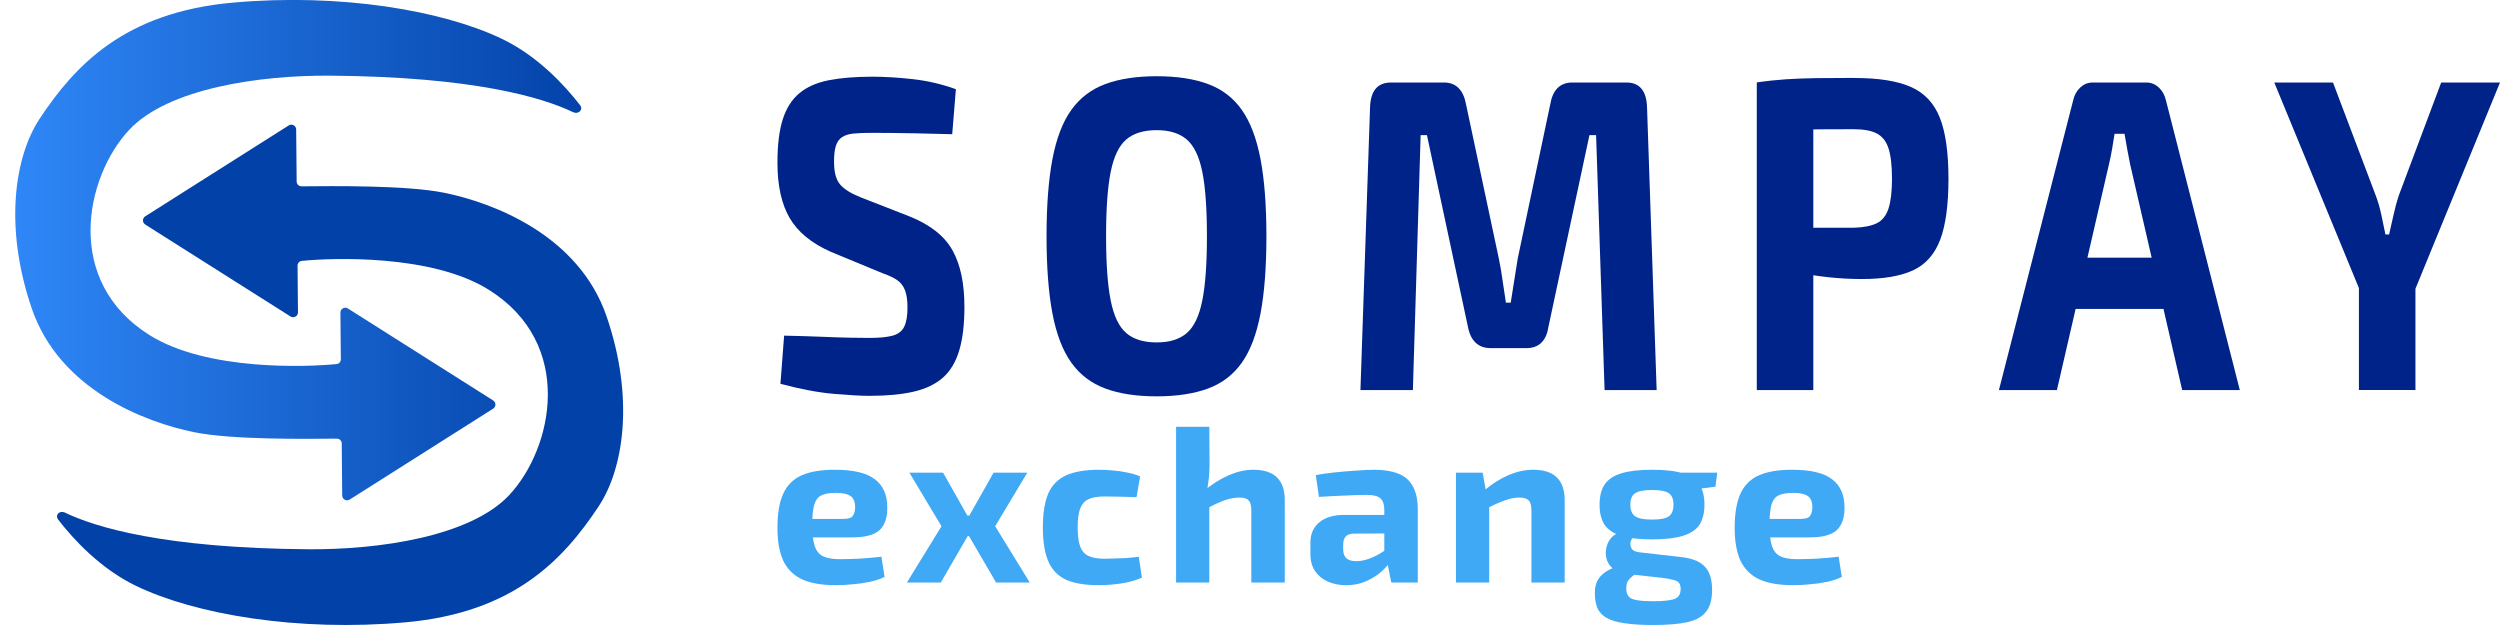 <svg width="176" height="44" viewBox="0 0 176 44" fill="none" xmlns="http://www.w3.org/2000/svg">
<path d="M42.153 35.635C42.153 35.636 42.153 35.637 42.152 35.638C39.655 39.413 36.161 43.128 28.56 43.81C20.959 44.495 13.717 43.252 9.559 41.237C7.072 40.033 5.188 37.989 4.112 36.602C3.839 36.254 4.188 35.903 4.588 36.095C6.713 37.115 11.539 38.595 21.719 38.668C26.632 38.706 33.12 37.785 35.86 34.842C38.943 31.529 40.485 24.195 34.404 20.396C30.36 17.87 23.309 18.159 21.244 18.366C21.072 18.383 20.946 18.53 20.948 18.704L20.977 21.987C20.98 22.259 20.681 22.425 20.452 22.28L10.225 15.808C10.012 15.673 10.012 15.363 10.225 15.229L20.326 8.829C20.552 8.685 20.849 8.847 20.851 9.115L20.884 12.779C20.886 12.968 21.038 13.12 21.226 13.118C23.408 13.1 28.648 13.031 31.294 13.576C34.685 14.268 40.752 16.532 42.715 22.304C44.681 28.075 43.897 32.997 42.154 35.632C42.153 35.633 42.153 35.634 42.153 35.635Z" fill="#0241A7"/>
<path d="M2.79 8.359C5.287 4.584 8.781 0.867 16.383 0.186C23.984 -0.499 31.225 0.744 35.384 2.758C37.87 3.962 39.754 6.007 40.831 7.394C41.1 7.741 40.698 8.065 40.355 7.901C38.229 6.88 33.404 5.401 23.223 5.327C18.311 5.29 11.823 6.211 9.083 9.154C6 12.466 4.458 19.8 10.539 23.599C14.583 26.126 21.634 25.837 23.698 25.63C23.871 25.613 23.996 25.466 23.995 25.292L23.965 22.009C23.963 21.737 24.262 21.571 24.491 21.716L34.718 28.192C34.931 28.326 34.931 28.636 34.718 28.77L24.617 35.17C24.39 35.314 24.094 35.152 24.091 34.884L24.059 31.22C24.057 31.031 23.905 30.88 23.716 30.881C21.534 30.899 16.295 30.968 13.649 30.423C10.258 29.731 4.191 27.467 2.228 21.695C0.262 15.916 1.046 10.993 2.79 8.359Z" fill="url(#paint0_linear_13406_128771)"/>
<path d="M61.367 5.398C62.251 5.398 63.214 5.456 64.253 5.571C65.292 5.686 66.309 5.923 67.295 6.279L67.036 9.448C66.271 9.429 65.381 9.406 64.358 9.384C63.334 9.365 62.33 9.352 61.342 9.352C60.855 9.352 60.445 9.368 60.107 9.4C59.769 9.432 59.497 9.515 59.289 9.65C59.08 9.787 58.932 9.989 58.847 10.261C58.758 10.533 58.717 10.911 58.717 11.391C58.717 12.124 58.859 12.655 59.147 12.992C59.434 13.328 59.924 13.629 60.615 13.901L64.073 15.252C65.513 15.838 66.508 16.631 67.064 17.637C67.62 18.642 67.895 19.957 67.895 21.59C67.895 22.826 67.775 23.85 67.531 24.666C67.288 25.483 66.906 26.12 66.388 26.581C65.867 27.042 65.182 27.372 64.332 27.57C63.483 27.768 62.444 27.868 61.212 27.868C60.621 27.868 59.782 27.82 58.689 27.727C57.596 27.631 56.349 27.397 54.943 27.019L55.202 23.629C56.225 23.652 57.113 23.677 57.868 23.709C58.622 23.741 59.267 23.761 59.804 23.773C60.34 23.783 60.808 23.789 61.209 23.789C61.904 23.789 62.444 23.738 62.835 23.632C63.224 23.527 63.498 23.319 63.653 23.005C63.808 22.691 63.887 22.24 63.887 21.654C63.887 21.151 63.83 20.748 63.716 20.447C63.603 20.143 63.423 19.903 63.17 19.727C62.917 19.551 62.576 19.388 62.144 19.24L58.502 17.733C57.132 17.128 56.162 16.331 55.591 15.348C55.019 14.365 54.732 13.068 54.732 11.455C54.732 10.2 54.858 9.179 55.108 8.395C55.36 7.61 55.749 6.999 56.279 6.56C56.807 6.122 57.492 5.818 58.335 5.651C59.175 5.485 60.186 5.401 61.364 5.401L61.367 5.398Z" fill="#00238A"/>
<path d="M81.431 5.366C82.852 5.366 84.058 5.549 85.047 5.917C86.035 6.282 86.828 6.89 87.425 7.738C88.022 8.587 88.46 9.736 88.738 11.189C89.016 12.643 89.155 14.458 89.155 16.634C89.155 18.811 89.016 20.626 88.738 22.08C88.46 23.533 88.025 24.686 87.425 25.531C86.828 26.379 86.032 26.984 85.047 27.352C84.058 27.717 82.852 27.903 81.431 27.903C80.009 27.903 78.803 27.72 77.815 27.352C76.826 26.987 76.03 26.379 75.421 25.531C74.814 24.682 74.372 23.533 74.094 22.08C73.816 20.626 73.677 18.811 73.677 16.634C73.677 14.458 73.816 12.646 74.094 11.189C74.372 9.736 74.814 8.583 75.421 7.738C76.027 6.89 76.826 6.285 77.815 5.917C78.803 5.552 80.006 5.366 81.431 5.366ZM81.431 9.163C80.511 9.163 79.795 9.384 79.286 9.822C78.775 10.261 78.411 11.02 78.194 12.098C77.976 13.177 77.868 14.688 77.868 16.634C77.868 18.581 77.976 20.066 78.194 21.155C78.411 22.243 78.775 23.005 79.286 23.447C79.798 23.885 80.511 24.106 81.431 24.106C82.35 24.106 83.038 23.885 83.55 23.447C84.061 23.008 84.424 22.243 84.642 21.155C84.86 20.066 84.968 18.562 84.968 16.634C84.968 14.707 84.86 13.177 84.642 12.098C84.424 11.023 84.061 10.264 83.55 9.822C83.038 9.384 82.331 9.163 81.431 9.163Z" fill="#00238A"/>
<path d="M114.496 5.808C115.431 5.808 115.918 6.394 115.952 7.565L116.628 27.461H112.962L112.365 9.512H111.897L109.011 23.005C108.856 24.01 108.335 24.509 107.451 24.509H104.956C104.072 24.509 103.535 24.007 103.342 23.005L100.456 9.512H100.013L99.467 27.461H95.775L96.451 7.565C96.486 6.394 96.979 5.808 97.932 5.808H101.649C102.499 5.808 103.02 6.32 103.209 7.345L105.524 18.235C105.629 18.738 105.714 19.244 105.783 19.756C105.853 20.268 105.932 20.787 106.017 21.308H106.355C106.44 20.787 106.525 20.268 106.601 19.756C106.68 19.244 106.762 18.725 106.848 18.203L109.137 7.345C109.311 6.32 109.832 5.808 110.697 5.808H114.496Z" fill="#00238A"/>
<path d="M130.569 5.491C132.249 5.491 133.569 5.699 134.523 6.119C135.476 6.538 136.155 7.258 136.563 8.283C136.97 9.307 137.172 10.741 137.172 12.582C137.172 14.423 136.976 15.857 136.588 16.881C136.196 17.905 135.562 18.623 134.677 19.032C133.793 19.439 132.596 19.644 131.09 19.644C130.291 19.644 129.511 19.602 128.75 19.519C127.985 19.436 127.275 19.33 126.618 19.205C125.958 19.08 125.396 18.949 124.928 18.811C124.461 18.677 124.139 18.546 123.965 18.418L124.044 16.033H130.493C131.188 16.014 131.728 15.908 132.119 15.719C132.508 15.53 132.786 15.184 132.95 14.682C133.114 14.179 133.196 13.478 133.196 12.579C133.196 11.679 133.114 10.946 132.95 10.444C132.786 9.941 132.508 9.592 132.119 9.393C131.728 9.195 131.188 9.096 130.493 9.096C128.898 9.096 127.527 9.105 126.384 9.128C125.241 9.15 124.467 9.192 124.069 9.253L123.678 5.802C124.407 5.696 125.089 5.626 125.734 5.581C126.375 5.539 127.073 5.514 127.827 5.501C128.582 5.491 129.495 5.485 130.572 5.485L130.569 5.491ZM127.657 5.808V27.461H123.678V5.808H127.657Z" fill="#00238A"/>
<path d="M151.101 5.808C151.43 5.808 151.72 5.923 151.973 6.154C152.226 6.384 152.393 6.688 152.482 7.063L157.683 27.461H153.625L149.958 11.551C149.889 11.196 149.819 10.834 149.75 10.469C149.68 10.104 149.62 9.752 149.567 9.419H148.866C148.815 9.755 148.758 10.104 148.695 10.469C148.635 10.834 148.559 11.196 148.474 11.551L144.807 27.461H140.724L145.951 7.063C146.036 6.685 146.206 6.384 146.456 6.154C146.709 5.923 146.999 5.808 147.328 5.808H151.101ZM153.858 18.139V21.747H144.548V18.139H153.858Z" fill="#00238A"/>
<path d="M176 5.808L169.94 20.588H166.194L160.108 5.808H164.242L167.258 13.779C167.413 14.198 167.546 14.647 167.647 15.127C167.751 15.607 167.846 16.068 167.934 16.506H168.193C168.297 16.068 168.402 15.607 168.506 15.127C168.61 14.647 168.73 14.195 168.869 13.779L171.86 5.808H176ZM170.047 17.669V27.458H166.068V17.669H170.047Z" fill="#00238A"/>
<path d="M126.153 33.071C127.471 33.071 128.414 33.295 128.983 33.744C129.563 34.183 129.853 34.84 129.853 35.717C129.864 36.427 129.685 36.959 129.316 37.314C128.947 37.659 128.309 37.831 127.402 37.831H123.038V36.531H126.754C127.112 36.531 127.339 36.458 127.434 36.312C127.539 36.156 127.592 35.941 127.592 35.67C127.581 35.305 127.471 35.054 127.26 34.919C127.06 34.772 126.717 34.699 126.232 34.699C125.8 34.699 125.462 34.757 125.22 34.871C124.977 34.986 124.809 35.206 124.714 35.529C124.619 35.853 124.572 36.322 124.572 36.938C124.572 37.586 124.63 38.087 124.746 38.441C124.861 38.786 125.057 39.026 125.331 39.162C125.615 39.297 126.005 39.365 126.501 39.365C126.859 39.365 127.302 39.355 127.829 39.334C128.367 39.303 128.904 39.256 129.442 39.193L129.663 40.618C129.358 40.764 129.01 40.879 128.62 40.962C128.23 41.046 127.829 41.103 127.418 41.135C127.007 41.176 126.611 41.197 126.232 41.197C125.241 41.197 124.44 41.056 123.828 40.775C123.227 40.482 122.79 40.039 122.516 39.444C122.252 38.849 122.121 38.087 122.121 37.158C122.121 36.145 122.258 35.341 122.532 34.746C122.806 34.151 123.238 33.723 123.828 33.462C124.419 33.201 125.194 33.071 126.153 33.071Z" fill="#3FA9F5"/>
<path d="M116.326 33.071C117.232 33.071 117.949 33.154 118.476 33.321C119.014 33.488 119.399 33.749 119.631 34.104C119.873 34.459 119.994 34.934 119.994 35.529C119.994 36.103 119.878 36.573 119.646 36.938C119.414 37.293 119.024 37.554 118.476 37.721C117.939 37.888 117.216 37.972 116.31 37.972C115.403 37.972 114.676 37.888 114.128 37.721C113.59 37.554 113.2 37.293 112.957 36.938C112.725 36.583 112.609 36.114 112.609 35.529C112.609 34.945 112.725 34.475 112.957 34.12C113.2 33.755 113.595 33.488 114.143 33.321C114.692 33.154 115.419 33.071 116.326 33.071ZM116.31 34.496C115.73 34.496 115.329 34.574 115.108 34.731C114.887 34.877 114.776 35.143 114.776 35.529C114.776 35.915 114.887 36.187 115.108 36.343C115.329 36.5 115.73 36.578 116.31 36.578C116.89 36.578 117.285 36.5 117.496 36.343C117.707 36.187 117.812 35.915 117.812 35.529C117.812 35.143 117.707 34.877 117.496 34.731C117.285 34.574 116.89 34.496 116.31 34.496ZM120.896 33.274L120.769 34.261L118.682 34.527L118.112 33.274H120.896ZM113.954 37.502L115.124 37.706C114.976 37.789 114.871 37.92 114.807 38.097C114.755 38.275 114.771 38.441 114.855 38.598C114.939 38.755 115.124 38.849 115.408 38.88L118.286 39.209C119.109 39.292 119.689 39.522 120.026 39.898C120.363 40.263 120.532 40.801 120.532 41.51C120.532 42.178 120.395 42.69 120.121 43.045C119.847 43.41 119.409 43.661 118.808 43.797C118.207 43.932 117.406 44 116.405 44C115.582 44 114.902 43.958 114.365 43.875C113.838 43.802 113.416 43.676 113.1 43.499C112.794 43.322 112.578 43.087 112.451 42.794C112.335 42.513 112.277 42.158 112.277 41.73C112.277 41.406 112.335 41.129 112.451 40.9C112.567 40.66 112.762 40.446 113.036 40.258C113.321 40.07 113.716 39.898 114.222 39.741L115.377 39.334L116.215 39.663L115.582 40.07C115.319 40.258 115.103 40.42 114.934 40.555C114.776 40.681 114.66 40.806 114.586 40.931C114.523 41.056 114.491 41.223 114.491 41.432C114.491 41.672 114.544 41.855 114.649 41.98C114.755 42.116 114.945 42.205 115.219 42.246C115.503 42.299 115.888 42.325 116.373 42.325C116.879 42.325 117.274 42.299 117.559 42.246C117.844 42.205 118.039 42.121 118.144 41.996C118.26 41.871 118.318 41.693 118.318 41.464C118.318 41.265 118.276 41.119 118.192 41.025C118.118 40.931 117.986 40.863 117.796 40.822C117.617 40.769 117.364 40.722 117.037 40.681L114.586 40.414C114.175 40.373 113.853 40.263 113.621 40.086C113.39 39.908 113.226 39.694 113.131 39.444C113.047 39.183 113.026 38.922 113.068 38.661C113.11 38.4 113.205 38.165 113.353 37.956C113.511 37.747 113.711 37.596 113.954 37.502Z" fill="#3FA9F5"/>
<path d="M107.939 33.071C109.415 33.071 110.153 33.786 110.153 35.216V41.009H107.812V35.936C107.812 35.592 107.749 35.357 107.623 35.232C107.496 35.096 107.28 35.028 106.974 35.028C106.637 35.028 106.289 35.096 105.931 35.232C105.572 35.357 105.129 35.555 104.602 35.827L104.492 34.527C105.05 34.057 105.62 33.697 106.2 33.447C106.79 33.196 107.37 33.071 107.939 33.071ZM104.381 33.274L104.65 34.809L104.84 35.012V41.009H102.499V33.274H104.381Z" fill="#3FA9F5"/>
<path d="M96.76 33.071C97.413 33.071 97.967 33.16 98.42 33.337C98.873 33.504 99.216 33.796 99.448 34.214C99.69 34.621 99.812 35.185 99.812 35.905V41.009H97.946L97.614 39.334L97.455 39.099V35.889C97.455 35.524 97.366 35.258 97.187 35.091C97.018 34.924 96.691 34.84 96.206 34.84C95.806 34.84 95.305 34.856 94.704 34.887C94.103 34.908 93.486 34.939 92.854 34.981L92.632 33.447C93.012 33.374 93.449 33.311 93.945 33.259C94.44 33.207 94.936 33.165 95.431 33.133C95.927 33.092 96.37 33.071 96.76 33.071ZM98.847 36.249L98.831 37.549L95.352 37.565C95.068 37.565 94.862 37.633 94.736 37.768C94.62 37.904 94.562 38.087 94.562 38.316V38.692C94.562 38.953 94.635 39.157 94.783 39.303C94.931 39.438 95.168 39.506 95.495 39.506C95.769 39.506 96.064 39.449 96.38 39.334C96.707 39.219 97.028 39.057 97.345 38.849C97.661 38.64 97.94 38.395 98.183 38.113V39.115C98.088 39.271 97.946 39.47 97.756 39.71C97.577 39.939 97.345 40.169 97.06 40.399C96.775 40.618 96.443 40.806 96.064 40.962C95.684 41.119 95.252 41.197 94.767 41.197C94.293 41.197 93.866 41.114 93.486 40.947C93.107 40.78 92.806 40.534 92.585 40.211C92.364 39.887 92.253 39.485 92.253 39.005V38.207C92.253 37.591 92.464 37.111 92.885 36.766C93.307 36.422 93.887 36.249 94.625 36.249H98.847Z" fill="#3FA9F5"/>
<path d="M88.235 33.071C89.711 33.071 90.449 33.786 90.449 35.216V41.009H88.093V35.936C88.093 35.592 88.03 35.357 87.903 35.232C87.787 35.096 87.576 35.028 87.271 35.028C86.933 35.028 86.586 35.091 86.227 35.216C85.869 35.341 85.426 35.545 84.899 35.827L84.693 34.621C85.273 34.12 85.863 33.739 86.464 33.478C87.065 33.206 87.656 33.071 88.235 33.071ZM85.136 30.049L85.152 32.726C85.152 33.133 85.126 33.52 85.073 33.885C85.031 34.25 84.978 34.558 84.915 34.809L85.136 35.012V41.009H82.796V30.049H85.136Z" fill="#3FA9F5"/>
<path d="M77.37 33.071C77.655 33.071 77.966 33.087 78.303 33.118C78.64 33.139 78.978 33.186 79.315 33.259C79.663 33.321 79.979 33.415 80.264 33.541L80.011 34.997C79.589 34.986 79.183 34.976 78.793 34.965C78.414 34.955 78.071 34.95 77.765 34.95C77.291 34.95 76.917 35.012 76.643 35.138C76.368 35.263 76.168 35.487 76.042 35.811C75.926 36.124 75.868 36.563 75.868 37.126C75.868 37.7 75.926 38.149 76.042 38.473C76.168 38.796 76.368 39.021 76.643 39.146C76.917 39.271 77.291 39.334 77.765 39.334C77.934 39.334 78.15 39.329 78.414 39.318C78.677 39.308 78.962 39.297 79.268 39.287C79.573 39.266 79.874 39.235 80.169 39.193L80.39 40.665C79.969 40.853 79.489 40.989 78.951 41.072C78.414 41.156 77.881 41.197 77.354 41.197C76.384 41.197 75.609 41.067 75.03 40.806C74.46 40.534 74.049 40.101 73.796 39.506C73.543 38.911 73.417 38.118 73.417 37.126C73.417 36.135 73.543 35.341 73.796 34.746C74.06 34.151 74.481 33.723 75.061 33.462C75.641 33.201 76.411 33.071 77.37 33.071Z" fill="#3FA9F5"/>
<path d="M72.321 33.274L70.06 37.048L72.495 41.009H70.123L67.814 37.048L69.949 33.274H72.321ZM66.391 33.274L68.526 37.048L66.233 41.009H63.845L66.281 37.048L64.019 33.274H66.391ZM69.412 36.296V37.737H66.945V36.296H69.412Z" fill="#3FA9F5"/>
<path d="M58.764 33.071C60.082 33.071 61.025 33.295 61.595 33.744C62.175 34.183 62.464 34.84 62.464 35.717C62.475 36.427 62.296 36.959 61.927 37.314C61.558 37.659 60.92 37.831 60.013 37.831H55.649V36.531H59.365C59.723 36.531 59.95 36.458 60.045 36.312C60.15 36.156 60.203 35.941 60.203 35.67C60.193 35.305 60.082 35.054 59.871 34.919C59.671 34.772 59.328 34.699 58.843 34.699C58.411 34.699 58.074 34.757 57.831 34.871C57.589 34.986 57.42 35.206 57.325 35.529C57.23 35.853 57.183 36.322 57.183 36.938C57.183 37.586 57.241 38.087 57.357 38.441C57.473 38.786 57.668 39.026 57.942 39.162C58.226 39.297 58.617 39.365 59.112 39.365C59.47 39.365 59.913 39.355 60.44 39.334C60.978 39.303 61.516 39.256 62.053 39.193L62.275 40.618C61.969 40.764 61.621 40.879 61.231 40.962C60.841 41.046 60.44 41.103 60.029 41.135C59.618 41.176 59.223 41.197 58.843 41.197C57.852 41.197 57.051 41.056 56.44 40.775C55.839 40.482 55.401 40.039 55.127 39.444C54.864 38.849 54.732 38.087 54.732 37.158C54.732 36.145 54.869 35.341 55.143 34.746C55.417 34.151 55.849 33.723 56.44 33.462C57.03 33.201 57.805 33.071 58.764 33.071Z" fill="#3FA9F5"/>
<defs>
<linearGradient id="paint0_linear_13406_128771" x1="1.074" y1="17.748" x2="41.855" y2="17.748" gradientUnits="userSpaceOnUse">
<stop stop-color="#2F87F7"/>
<stop offset="1" stop-color="#0241A7"/>
</linearGradient>
</defs>
</svg>
